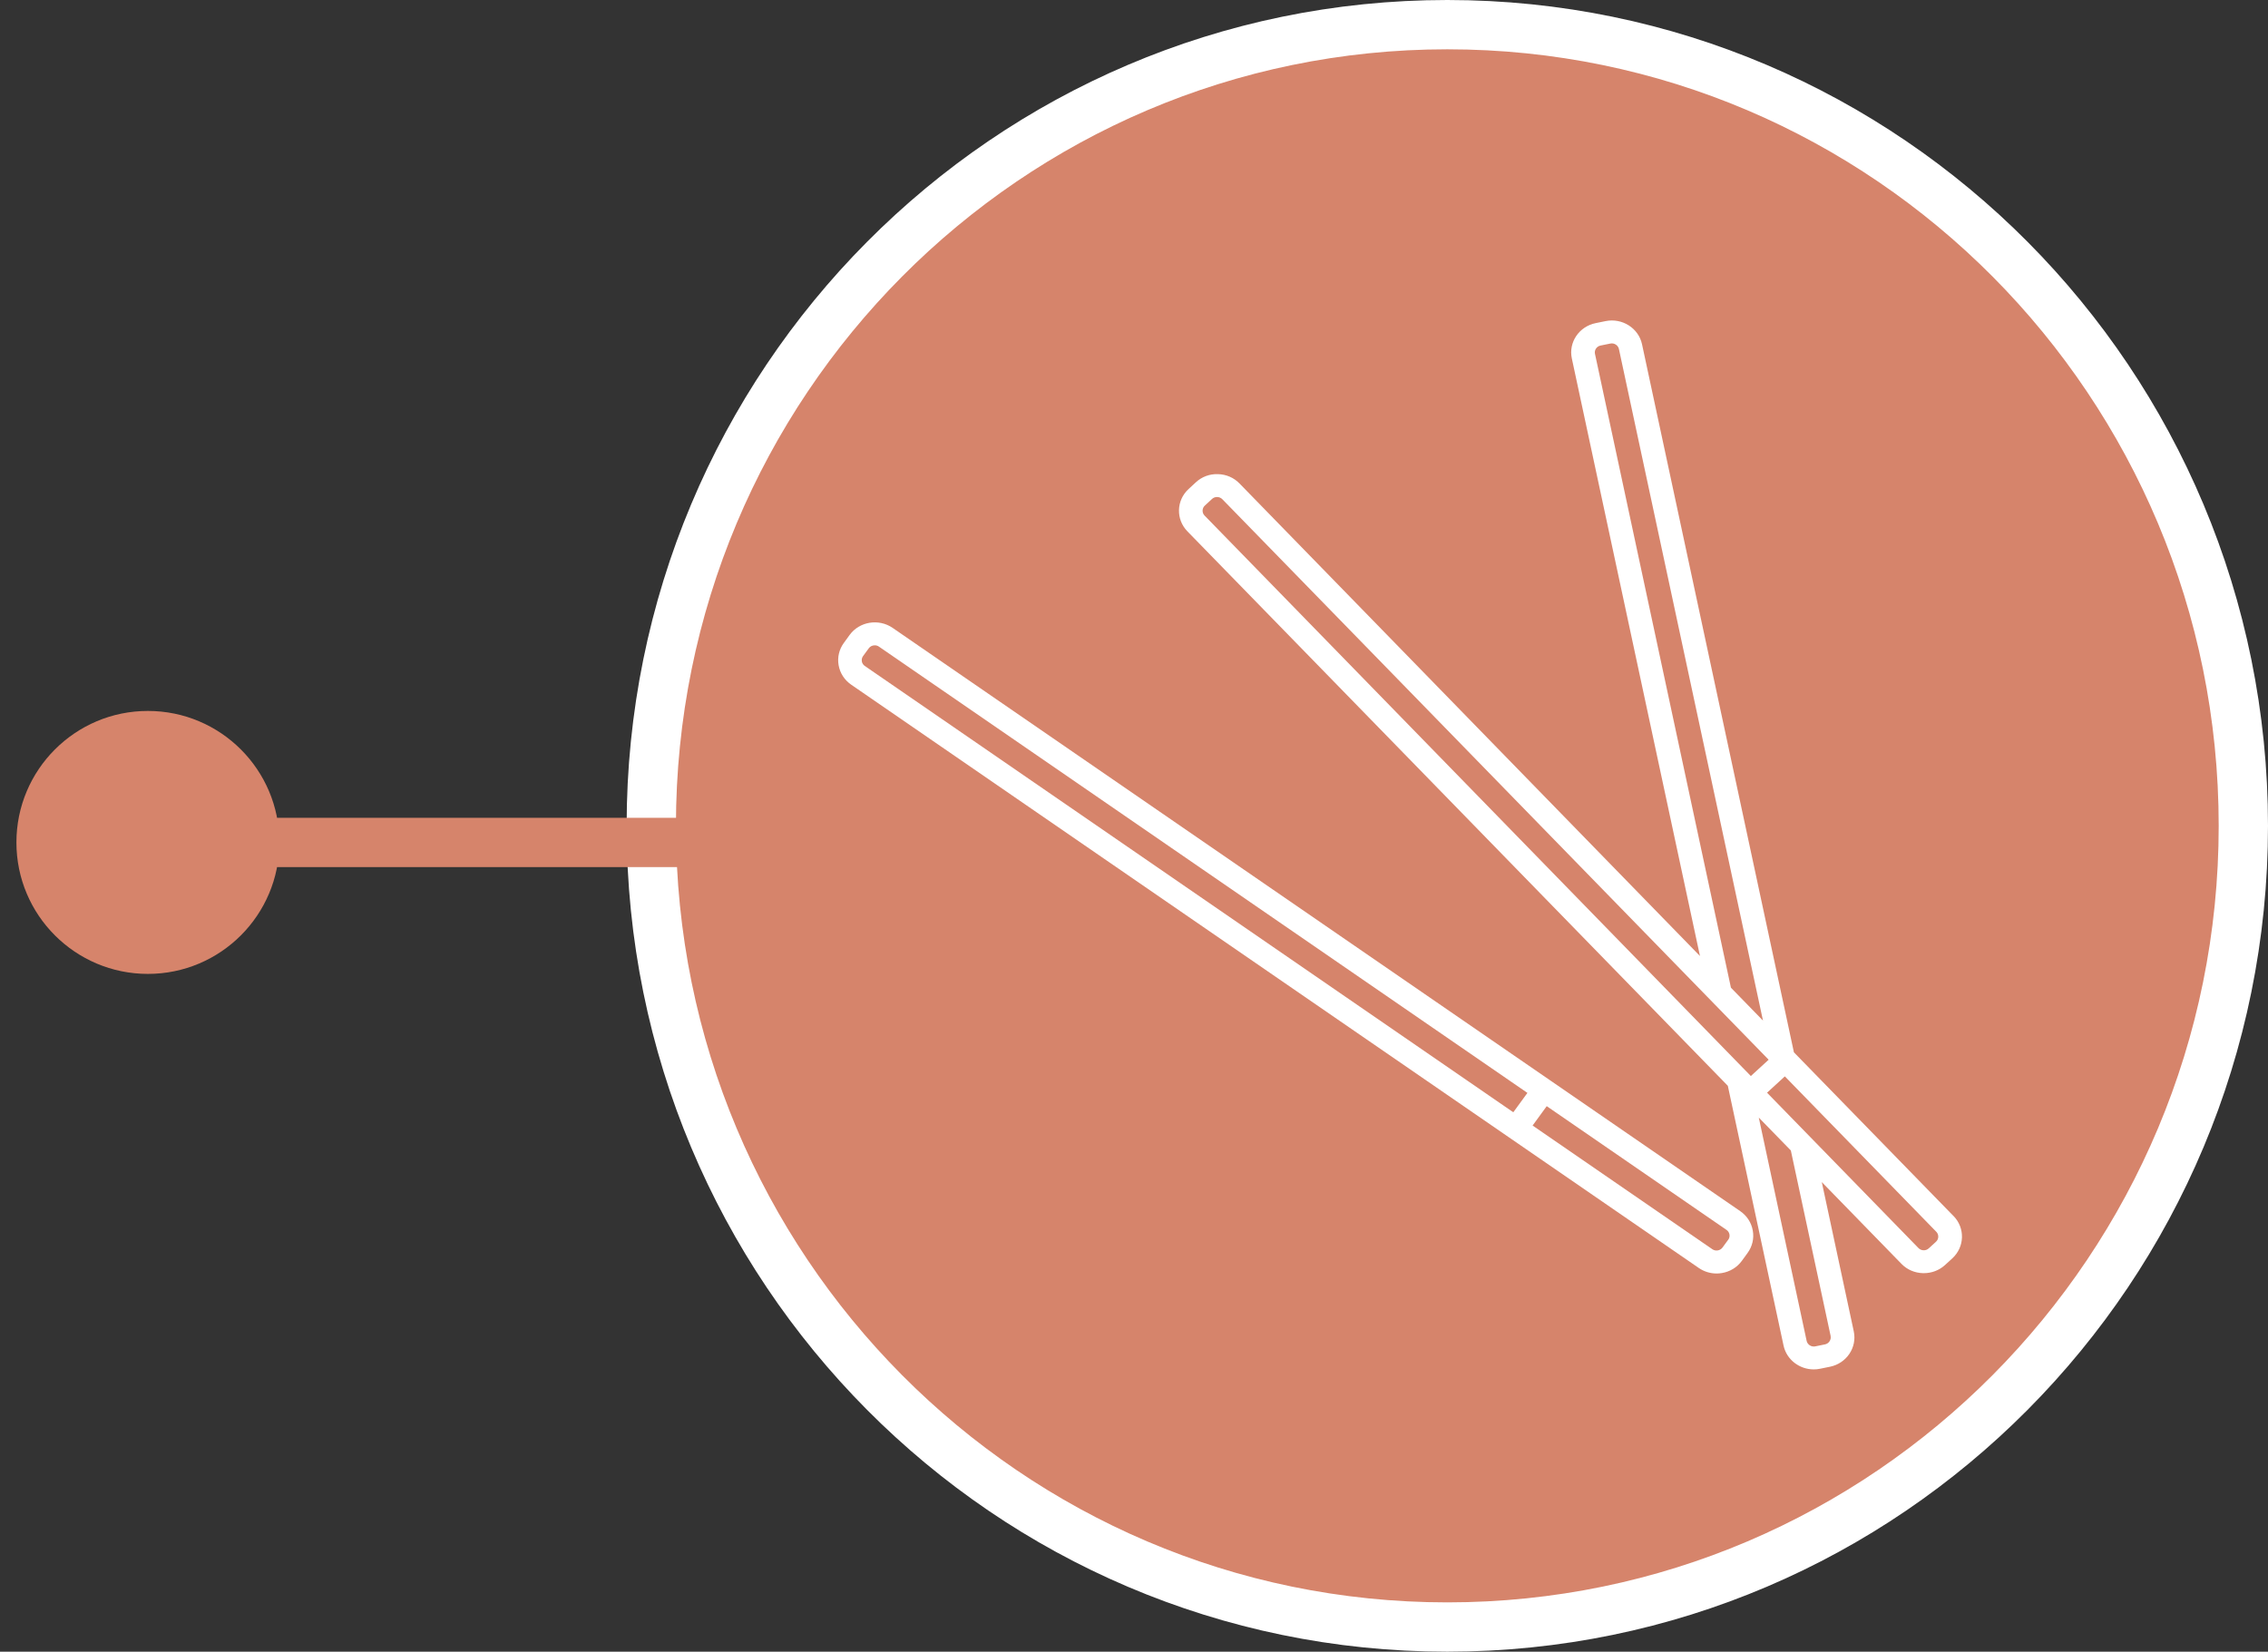 <svg width="92" height="67" viewBox="0 0 92 67" fill="none" xmlns="http://www.w3.org/2000/svg">
<rect x="0" y="0" width="92" height="67" fill="#333333" stroke="none"/>
<path d="M91 33.5C91 51.455 76.537 66 58.71 66C40.882 66 26.419 51.455 26.419 33.5C26.419 15.545 40.882 1 58.71 1C76.537 1 91 15.545 91 33.5Z" fill="#D6846B" stroke="white" stroke-width="2"/>
<path d="M44.838 35.173C45.39 35.173 45.838 34.725 45.838 34.173C45.838 33.62 45.39 33.173 44.838 33.173L44.838 35.173ZM11.333 34.173C11.333 31.227 8.945 28.839 5.999 28.839C3.054 28.839 0.666 31.227 0.666 34.173C0.666 37.118 3.054 39.506 5.999 39.506C8.945 39.506 11.333 37.118 11.333 34.173ZM44.838 34.173L44.838 33.173L5.999 33.173L5.999 34.173L5.999 35.173L44.838 35.173L44.838 34.173Z" fill="#D6846B"/>
<path d="M79.243 49.328L72.769 42.687L66.608 13.966C66.468 13.31 65.802 12.888 65.128 13.026L64.73 13.107C64.054 13.243 63.619 13.887 63.761 14.543L68.958 38.78L50.279 19.611C50.05 19.375 49.739 19.241 49.404 19.233C49.067 19.221 48.751 19.341 48.51 19.564L48.215 19.836C47.715 20.295 47.692 21.065 48.165 21.552L70.088 44.045L72.349 54.583C72.472 55.155 72.993 55.549 73.573 55.549C73.657 55.549 73.743 55.541 73.828 55.523L74.228 55.442C74.904 55.306 75.337 54.662 75.197 54.006L73.9 47.951L77.131 51.267C77.359 51.503 77.671 51.637 78.006 51.645C78.019 51.645 78.031 51.645 78.041 51.645C78.364 51.645 78.667 51.527 78.9 51.314L79.195 51.044C79.697 50.583 79.718 49.813 79.245 49.328H79.243ZM64.699 14.352C64.682 14.279 64.699 14.202 64.741 14.139C64.785 14.076 64.85 14.031 64.925 14.017L65.323 13.936C65.478 13.903 65.637 14.005 65.67 14.155L71.514 41.399L70.214 40.065L64.699 14.352ZM48.872 20.51L49.167 20.238C49.221 20.188 49.293 20.161 49.368 20.161H49.376C49.456 20.163 49.527 20.196 49.581 20.248L71.744 42.987L71.022 43.649L48.861 20.912C48.753 20.801 48.757 20.616 48.872 20.51ZM74.257 54.197C74.289 54.347 74.186 54.502 74.031 54.534L73.634 54.615C73.479 54.648 73.32 54.546 73.286 54.396L71.344 45.334L72.644 46.668L74.26 54.199L74.257 54.197ZM78.533 50.37L78.238 50.64C78.182 50.691 78.106 50.721 78.029 50.717C77.949 50.715 77.878 50.684 77.824 50.63L71.679 44.325L72.401 43.663L78.546 49.968C78.655 50.079 78.651 50.264 78.533 50.37Z" fill="white"/>
<path d="M70.593 49.131L62.907 43.842L36.208 25.469C35.645 25.083 34.862 25.211 34.464 25.757L34.23 26.08C34.037 26.344 33.962 26.665 34.018 26.985C34.075 27.306 34.255 27.584 34.527 27.773L68.912 51.436C69.126 51.582 69.375 51.659 69.632 51.659C69.703 51.659 69.774 51.653 69.846 51.641C70.176 51.586 70.463 51.411 70.656 51.147L70.89 50.825C71.082 50.561 71.158 50.24 71.101 49.919C71.045 49.598 70.865 49.32 70.593 49.131ZM34.96 26.827C34.948 26.752 34.964 26.677 35.008 26.616L35.243 26.295C35.299 26.218 35.391 26.177 35.483 26.177C35.542 26.177 35.601 26.194 35.651 26.228L61.959 44.333L61.386 45.119L35.077 27.012C35.015 26.969 34.973 26.902 34.958 26.827H34.96ZM70.107 50.285L69.871 50.607C69.827 50.668 69.758 50.709 69.68 50.723C69.603 50.735 69.525 50.719 69.463 50.676L62.169 45.657L62.742 44.871L70.036 49.891C70.099 49.933 70.141 50 70.155 50.075C70.168 50.151 70.151 50.226 70.107 50.287V50.285Z" fill="white"/>
</svg>
